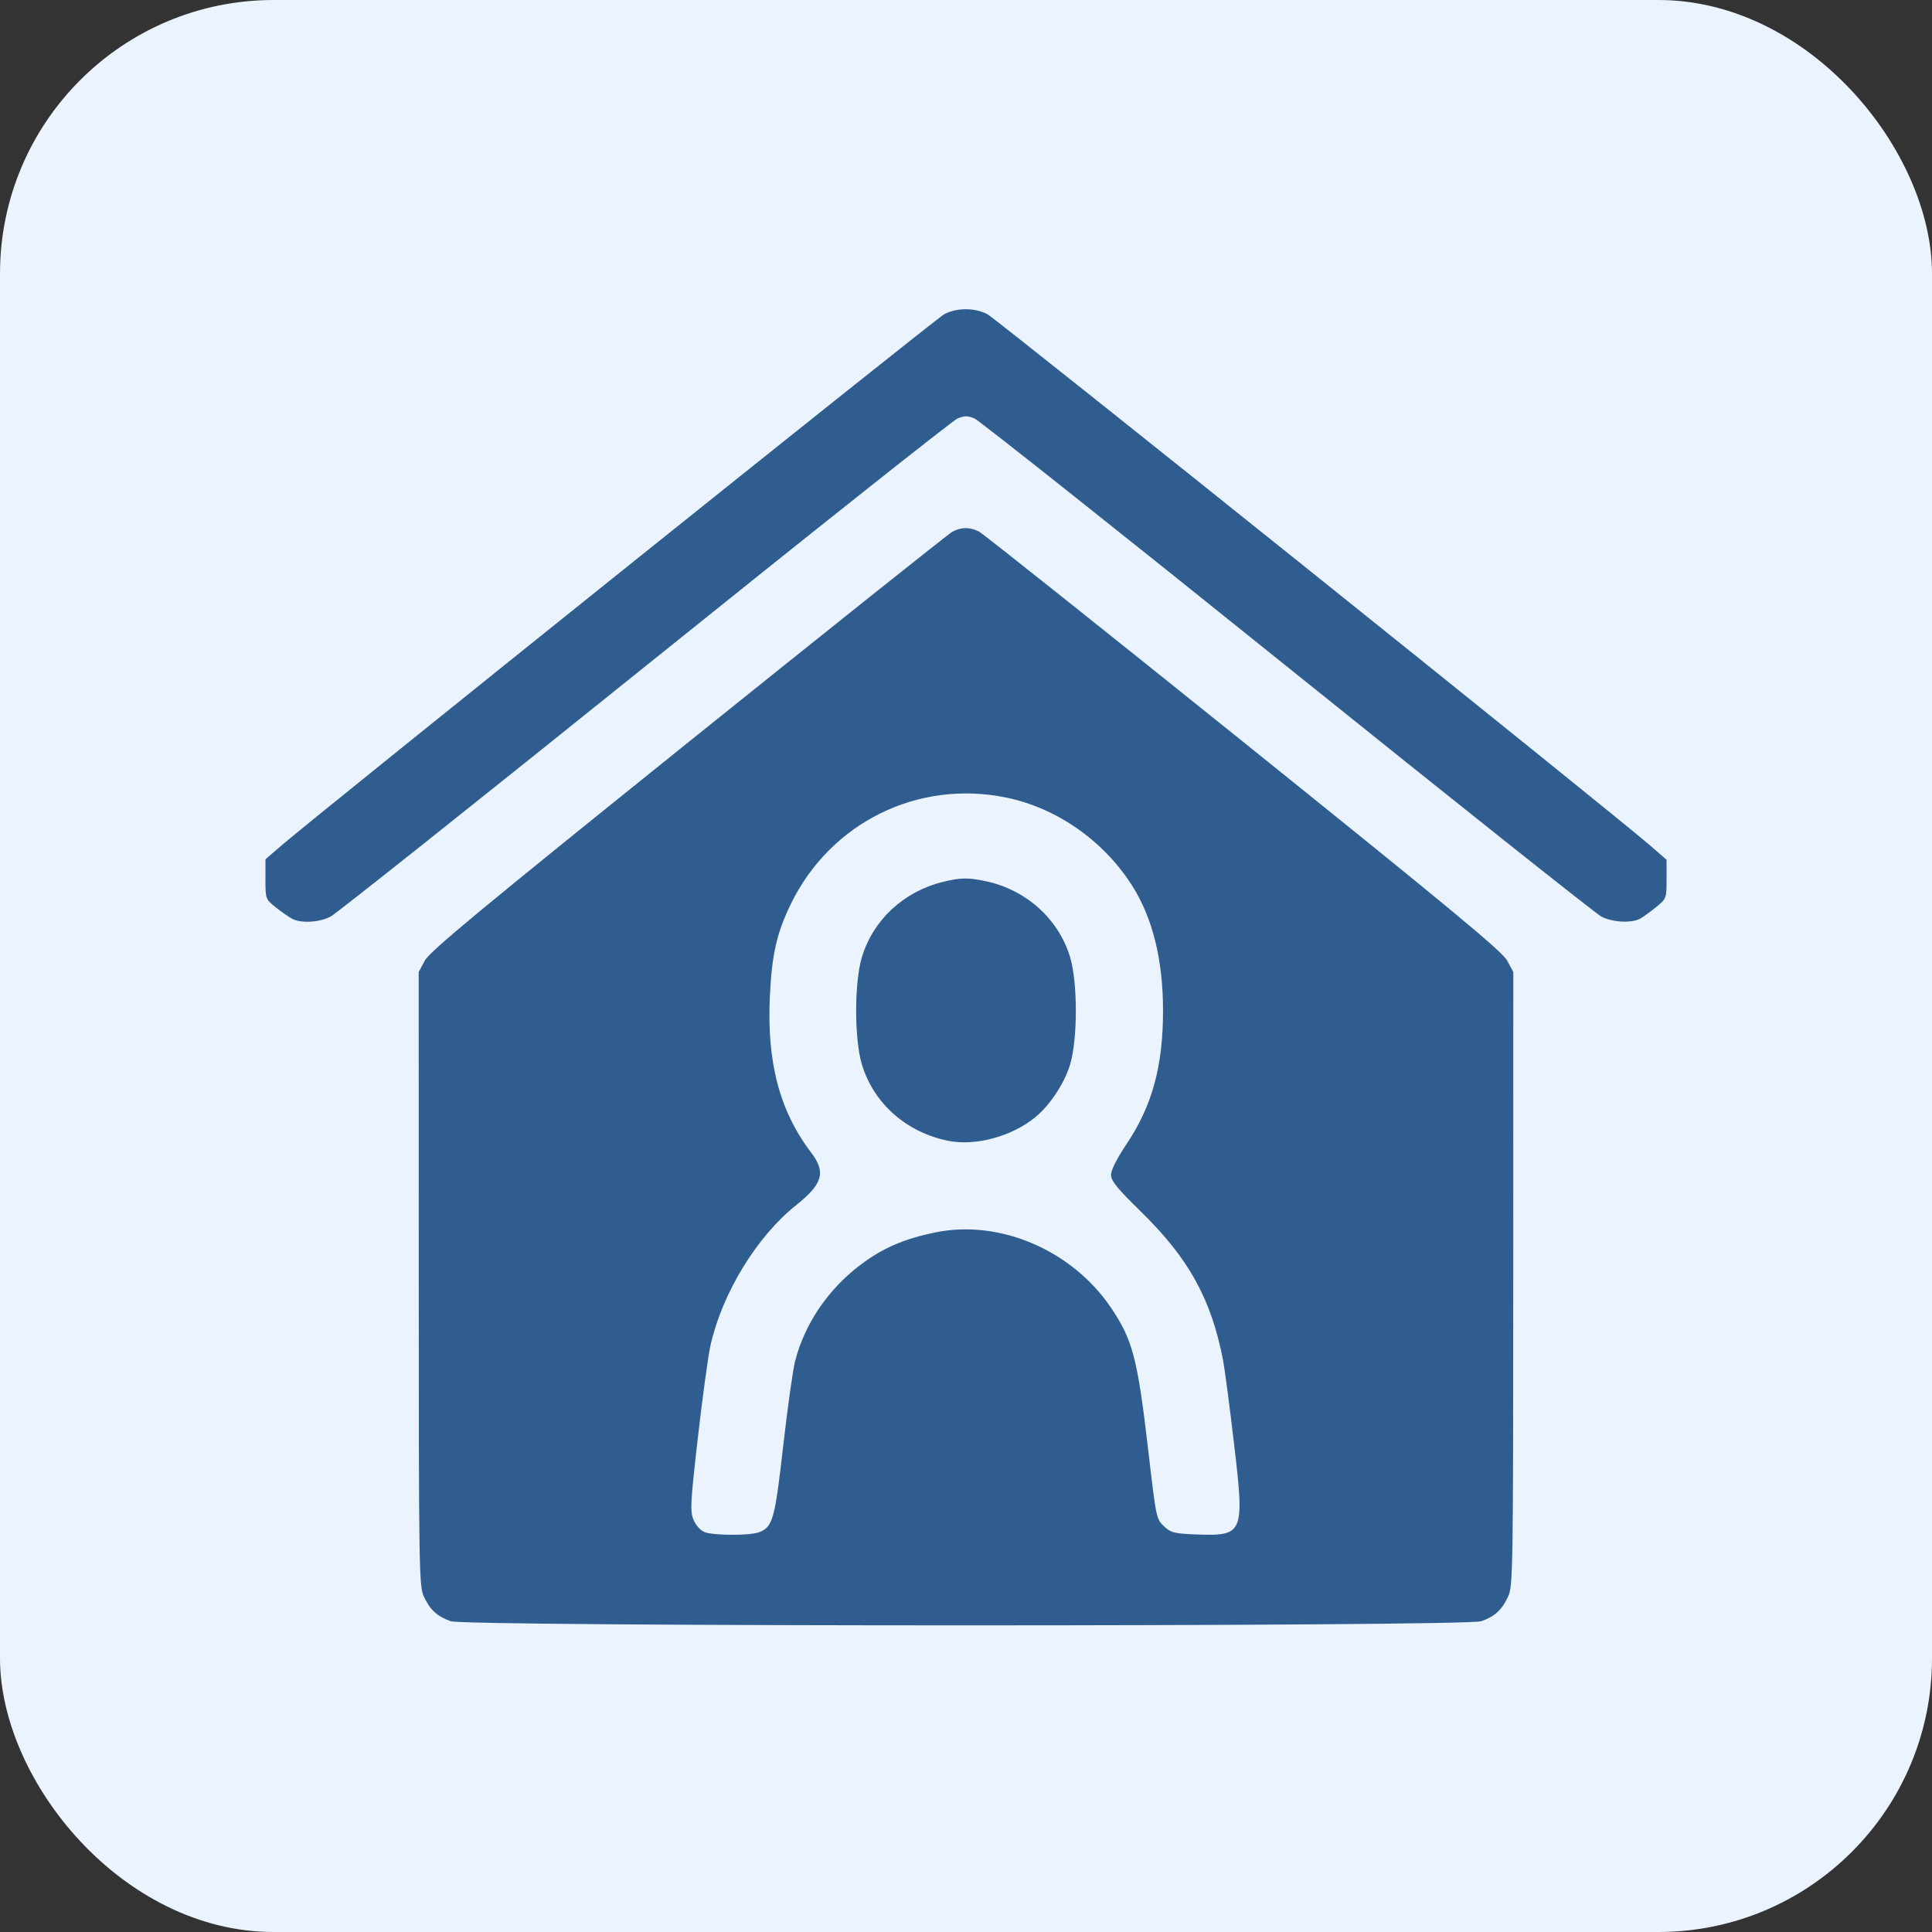 <svg xmlns="http://www.w3.org/2000/svg" width="706" height="706" viewBox="0 0 706 706" fill="none"><rect x="0" y="0" width="706" height="706" fill="#333333" stroke="none"/><rect width="706" height="706" rx="100" fill="#EBF3FE"></rect><path fill-rule="evenodd" clip-rule="evenodd" d="M345 114.846C341.823 116.554 116.287 297.357 102.75 309.048L97 314.014V321.278C97 328.471 97.037 328.572 100.75 331.547C102.813 333.2 105.483 335.075 106.684 335.715C109.982 337.469 116.627 337.111 120.79 334.955C122.83 333.897 174.516 292.796 235.647 243.618C296.778 194.441 348.191 153.626 349.897 152.92C352.418 151.875 353.578 151.874 356.086 152.912C357.783 153.615 409.195 194.431 470.336 243.614C531.476 292.797 583.17 333.902 585.21 334.958C589.378 337.114 596.448 337.426 599.561 335.592C600.694 334.924 603.282 333.027 605.311 331.377C608.935 328.43 609 328.252 609 321.277V314.177L603.098 309.044C589.131 296.895 364.151 116.544 360.79 114.801C356.127 112.383 349.548 112.402 345 114.846ZM348 194.32C346.625 195.069 303.2 229.692 251.5 271.259C175.705 332.199 157.064 347.645 155.25 351.014L153 355.192L153.022 467.284C153.043 573.913 153.133 579.572 154.881 583.377C157.132 588.279 159.701 590.651 164.684 592.428C170.366 594.455 535.634 594.455 541.316 592.428C546.299 590.651 548.868 588.279 551.119 583.377C552.867 579.572 552.957 573.913 552.978 467.284L553 355.192L550.75 351.02C548.939 347.663 530.157 332.1 454.5 271.266C402.8 229.696 359.285 195.052 357.8 194.28C354.445 192.537 351.248 192.55 348 194.32ZM367.746 291.46C386.134 295.258 403.146 307.124 413.574 323.426C421.196 335.34 425 350.64 425 369.377C425 389.703 421.015 404.18 411.543 418.271C408.122 423.359 406 427.581 406 429.299C406 431.521 408.195 434.228 416.891 442.729C434.363 459.811 442.539 474.56 446.907 496.877C447.5 499.902 449.306 513.606 450.921 527.33C454.841 560.642 454.528 561.383 436.829 560.708C429.37 560.423 427.81 560.049 425.664 558.032C422.481 555.04 422.56 555.409 419.526 529.377C415.682 496.394 413.879 489.543 405.965 477.846C391.799 456.909 365.454 445.565 342.023 450.312C330.486 452.65 322.629 456.028 314.513 462.14C302.589 471.12 294.027 483.741 290.532 497.49C289.709 500.728 287.752 514.706 286.182 528.552C283.159 555.221 282.373 558.024 277.383 559.922C274.085 561.175 260.848 561.15 257.517 559.883C255.975 559.297 254.305 557.459 253.445 555.401C252.125 552.24 252.275 549.392 255.042 525.144C256.722 510.422 258.799 495.282 259.657 491.5C263.993 472.398 276.581 451.83 290.935 440.395C300.625 432.675 301.876 428.362 296.481 421.271C284.857 405.993 280.161 388.194 281.338 363.877C282.072 348.727 283.854 340.905 288.972 330.377C303.451 300.589 335.438 284.786 367.746 291.46ZM344.5 322.286C330.264 325.814 319.185 336.063 315.016 349.562C312.142 358.867 312.142 379.887 315.016 389.192C319.37 403.29 331.178 413.717 346.333 416.848C356.431 418.934 369.892 415.278 378.5 408.111C383.746 403.743 388.905 395.926 390.984 389.192C393.858 379.887 393.858 358.867 390.984 349.562C386.697 335.679 374.903 325.121 360.201 322.001C353.746 320.632 350.973 320.682 344.5 322.286Z" fill="#305D90"></path></svg>